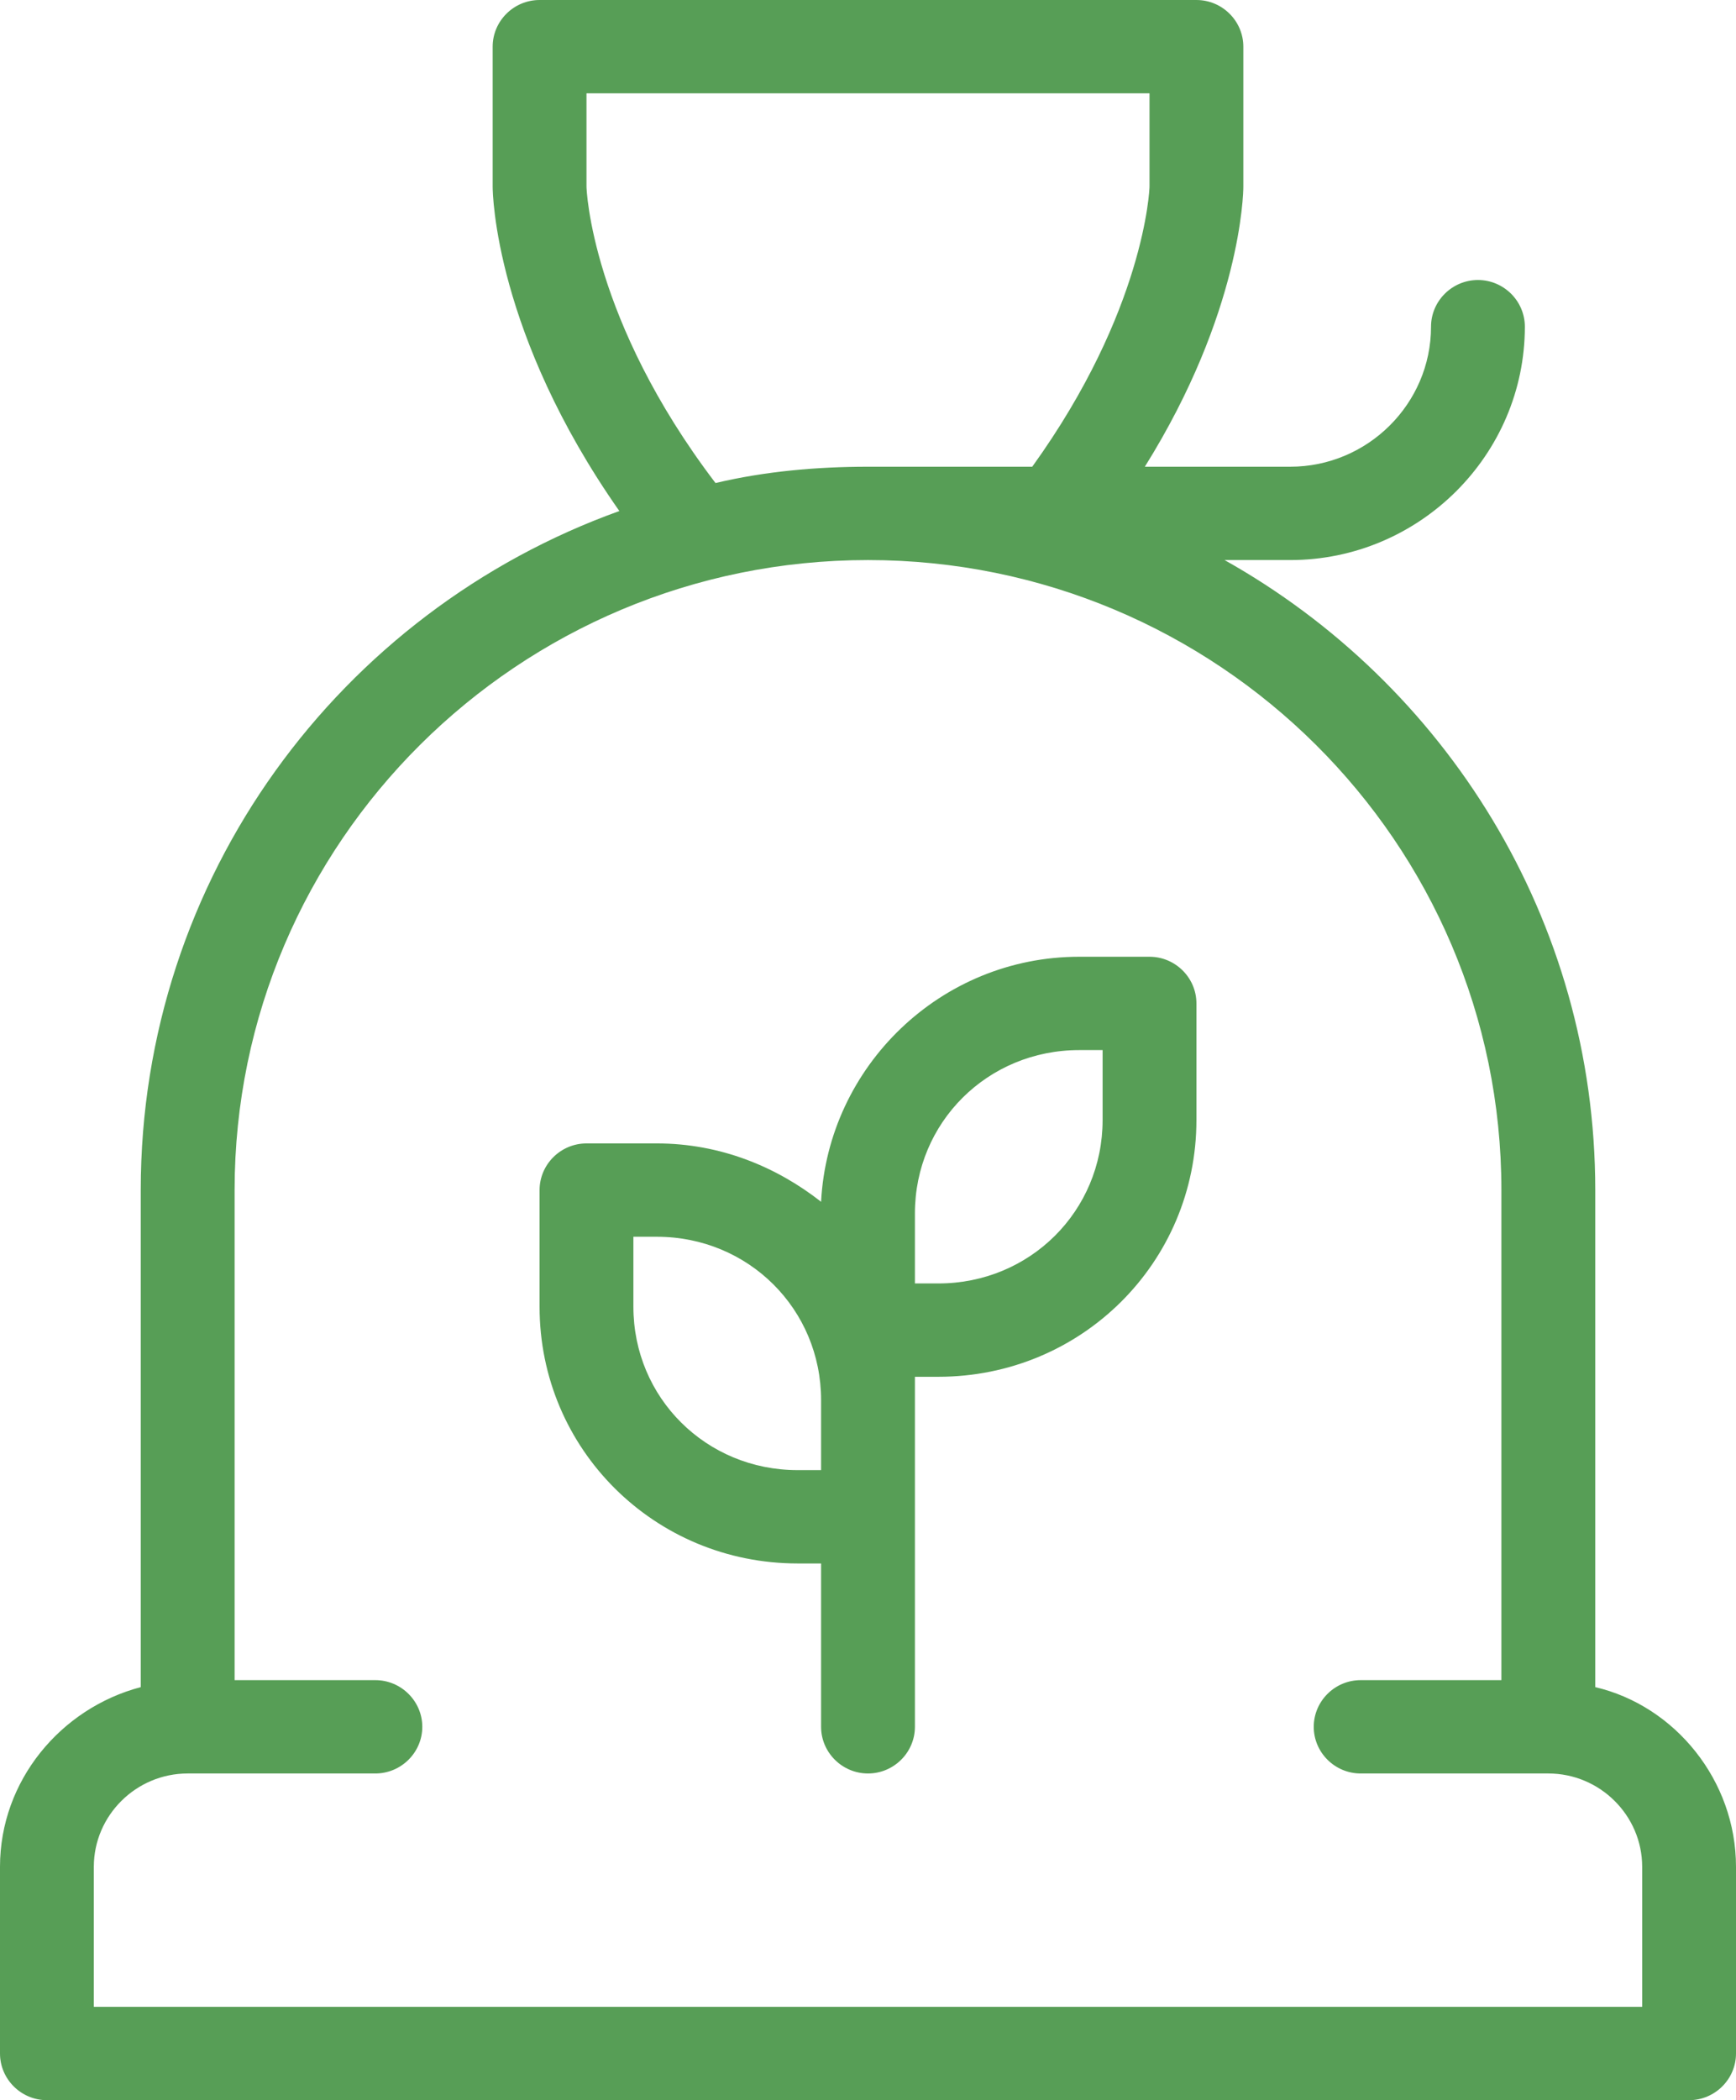 <svg width="43" height="52" viewBox="0 0 43 52" fill="none" xmlns="http://www.w3.org/2000/svg">
<path d="M39.514 41.773V29.467C39.514 22.764 35.795 16.929 30.332 13.867H31.959C35.155 13.867 37.77 11.267 37.77 8.089C37.77 7.453 37.247 6.933 36.608 6.933C35.969 6.933 35.446 7.453 35.446 8.089C35.446 9.996 33.877 11.556 31.959 11.556H28.357C30.739 7.742 30.797 4.796 30.797 4.622V1.156C30.797 0.52 30.274 0 29.635 0H13.365C12.726 0 12.203 0.52 12.203 1.156V4.622C12.203 4.796 12.261 8.262 15.341 12.653C8.426 15.138 3.486 21.724 3.486 29.467V41.773C1.511 42.293 0 44.084 0 46.222V50.844C0 51.48 0.523 52 1.162 52H41.838C42.477 52 43 51.48 43 50.844V46.222C43 44.084 41.489 42.236 39.514 41.773ZM14.527 4.622V2.311H28.473V4.622C28.473 4.68 28.357 7.684 25.568 11.556H21.5C20.222 11.556 18.943 11.671 17.723 11.96C14.643 7.916 14.527 4.68 14.527 4.622ZM40.676 49.689H2.324V46.222C2.324 44.951 3.37 43.911 4.649 43.911H9.297C9.936 43.911 10.46 43.391 10.46 42.756C10.46 42.12 9.936 41.6 9.297 41.6H5.811V29.467C5.811 20.858 12.842 13.867 21.5 13.867C30.158 13.867 37.189 20.858 37.189 29.467V41.6H33.703C33.063 41.6 32.541 42.12 32.541 42.756C32.541 43.391 33.063 43.911 33.703 43.911H38.351C39.63 43.911 40.676 44.951 40.676 46.222V49.689ZM28.473 23.689H26.73C23.301 23.689 20.512 26.404 20.338 29.756C19.234 28.889 17.839 28.311 16.27 28.311H14.527C13.888 28.311 13.365 28.831 13.365 29.467V32.356C13.365 35.88 16.212 38.711 19.757 38.711H20.338V42.756C20.338 43.391 20.861 43.911 21.5 43.911C22.139 43.911 22.662 43.391 22.662 42.756V34.667C22.662 34.493 22.662 34.262 22.662 34.089H23.243C26.788 34.089 29.635 31.258 29.635 27.733V24.844C29.635 24.209 29.112 23.689 28.473 23.689ZM20.338 36.4H19.757C17.491 36.4 15.689 34.609 15.689 32.356V30.622H16.27C18.537 30.622 20.338 32.413 20.338 34.667V36.4ZM27.311 27.733C27.311 29.987 25.509 31.778 23.243 31.778H22.662V30.044C22.662 27.791 24.463 26 26.73 26H27.311V27.733Z" fill="#579E56"/>
</svg>
